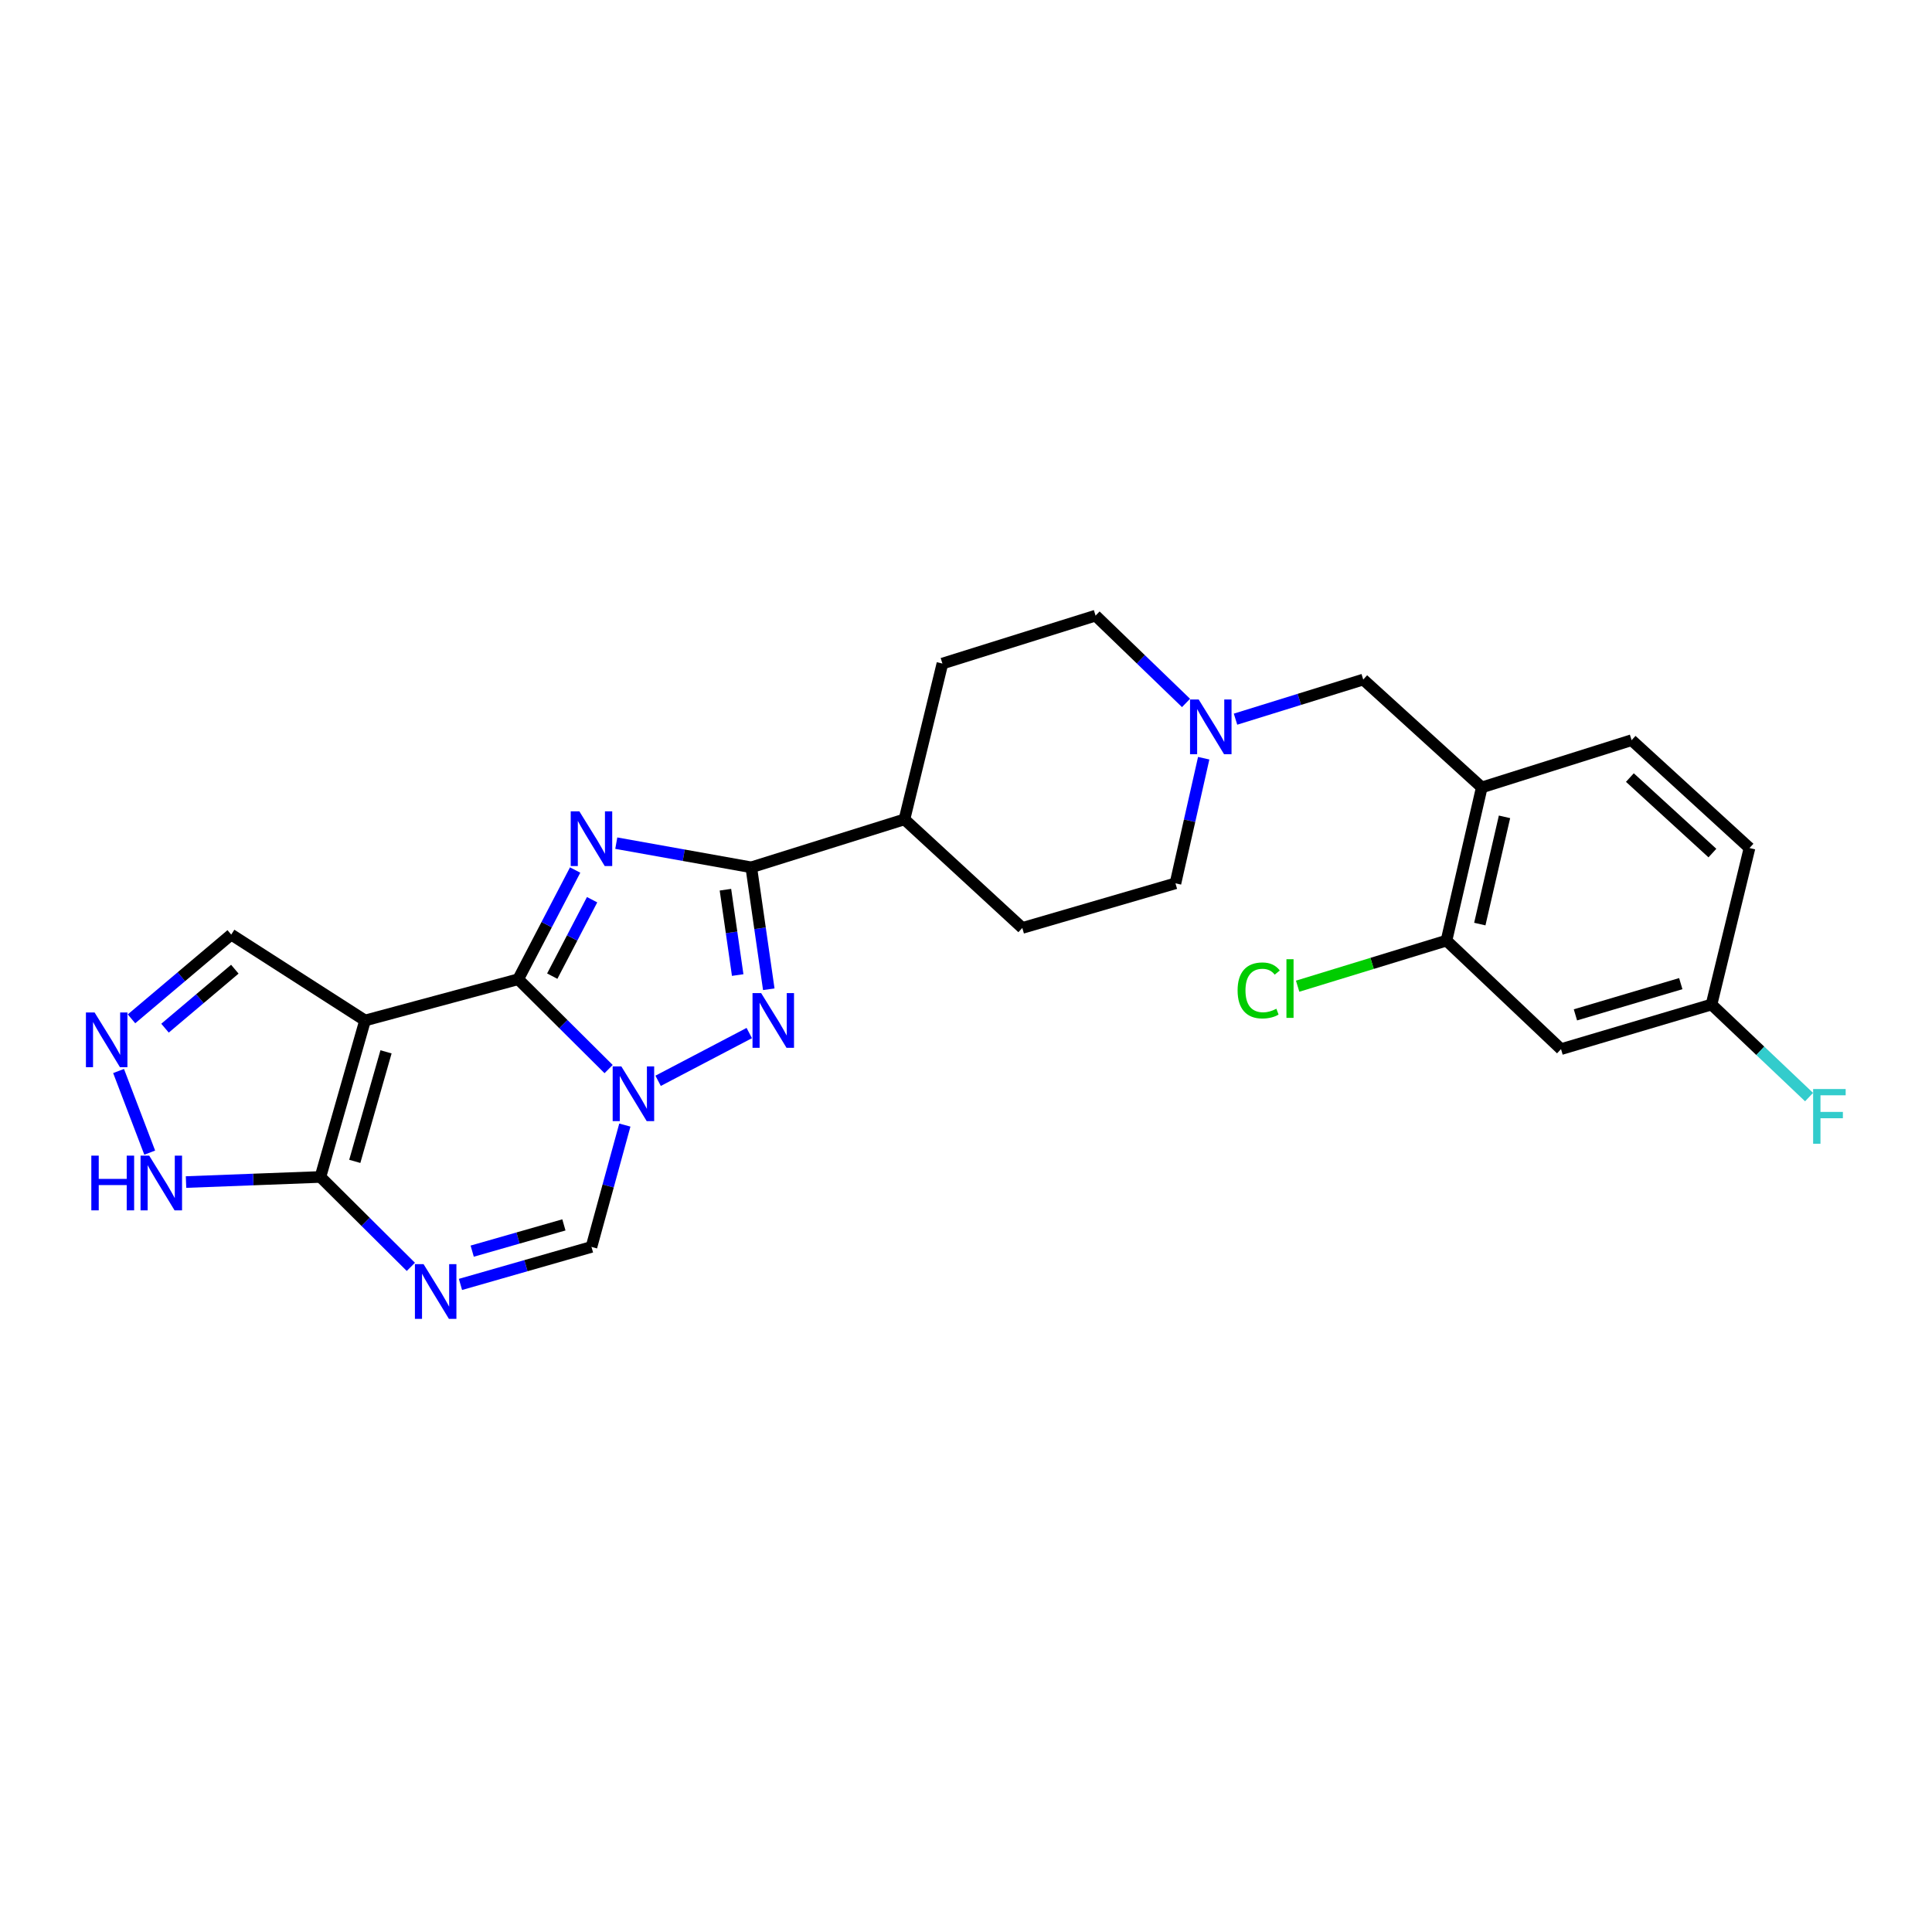 <?xml version='1.0' encoding='iso-8859-1'?>
<svg version='1.1' baseProfile='full'
              xmlns='http://www.w3.org/2000/svg'
                      xmlns:rdkit='http://www.rdkit.org/xml'
                      xmlns:xlink='http://www.w3.org/1999/xlink'
                  xml:space='preserve'
width='1000px' height='1000px' viewBox='0 0 1000 1000'>
<!-- END OF HEADER -->
<rect style='opacity:1.0;fill:#FFFFFF;stroke:none' width='1000' height='1000' x='0' y='0'> </rect>
<path class='bond-0' d='M 268.228,506.847 L 282.96,478.587' style='fill:none;fill-rule:evenodd;stroke:#000000;stroke-width:6px;stroke-linecap:butt;stroke-linejoin:miter;stroke-opacity:1' />
<path class='bond-0' d='M 282.96,478.587 L 297.692,450.327' style='fill:none;fill-rule:evenodd;stroke:#0000FF;stroke-width:6px;stroke-linecap:butt;stroke-linejoin:miter;stroke-opacity:1' />
<path class='bond-0' d='M 285.846,505.25 L 296.159,485.468' style='fill:none;fill-rule:evenodd;stroke:#000000;stroke-width:6px;stroke-linecap:butt;stroke-linejoin:miter;stroke-opacity:1' />
<path class='bond-0' d='M 296.159,485.468 L 306.472,465.686' style='fill:none;fill-rule:evenodd;stroke:#0000FF;stroke-width:6px;stroke-linecap:butt;stroke-linejoin:miter;stroke-opacity:1' />
<path class='bond-1' d='M 268.228,506.847 L 291.622,530.102' style='fill:none;fill-rule:evenodd;stroke:#000000;stroke-width:6px;stroke-linecap:butt;stroke-linejoin:miter;stroke-opacity:1' />
<path class='bond-1' d='M 291.622,530.102 L 315.017,553.357' style='fill:none;fill-rule:evenodd;stroke:#0000FF;stroke-width:6px;stroke-linecap:butt;stroke-linejoin:miter;stroke-opacity:1' />
<path class='bond-2' d='M 268.228,506.847 L 188.957,528.198' style='fill:none;fill-rule:evenodd;stroke:#000000;stroke-width:6px;stroke-linecap:butt;stroke-linejoin:miter;stroke-opacity:1' />
<path class='bond-4' d='M 318.984,436.416 L 353.919,442.672' style='fill:none;fill-rule:evenodd;stroke:#0000FF;stroke-width:6px;stroke-linecap:butt;stroke-linejoin:miter;stroke-opacity:1' />
<path class='bond-4' d='M 353.919,442.672 L 388.854,448.927' style='fill:none;fill-rule:evenodd;stroke:#000000;stroke-width:6px;stroke-linecap:butt;stroke-linejoin:miter;stroke-opacity:1' />
<path class='bond-3' d='M 340.642,559.425 L 387.819,534.707' style='fill:none;fill-rule:evenodd;stroke:#0000FF;stroke-width:6px;stroke-linecap:butt;stroke-linejoin:miter;stroke-opacity:1' />
<path class='bond-7' d='M 323.417,582.337 L 314.78,613.869' style='fill:none;fill-rule:evenodd;stroke:#0000FF;stroke-width:6px;stroke-linecap:butt;stroke-linejoin:miter;stroke-opacity:1' />
<path class='bond-7' d='M 314.78,613.869 L 306.143,645.401' style='fill:none;fill-rule:evenodd;stroke:#000000;stroke-width:6px;stroke-linecap:butt;stroke-linejoin:miter;stroke-opacity:1' />
<path class='bond-5' d='M 188.957,528.198 L 165.852,609.19' style='fill:none;fill-rule:evenodd;stroke:#000000;stroke-width:6px;stroke-linecap:butt;stroke-linejoin:miter;stroke-opacity:1' />
<path class='bond-5' d='M 199.805,544.431 L 183.631,601.124' style='fill:none;fill-rule:evenodd;stroke:#000000;stroke-width:6px;stroke-linecap:butt;stroke-linejoin:miter;stroke-opacity:1' />
<path class='bond-13' d='M 188.957,528.198 L 119.683,483.742' style='fill:none;fill-rule:evenodd;stroke:#000000;stroke-width:6px;stroke-linecap:butt;stroke-linejoin:miter;stroke-opacity:1' />
<path class='bond-27' d='M 397.92,512.036 L 393.387,480.482' style='fill:none;fill-rule:evenodd;stroke:#0000FF;stroke-width:6px;stroke-linecap:butt;stroke-linejoin:miter;stroke-opacity:1' />
<path class='bond-27' d='M 393.387,480.482 L 388.854,448.927' style='fill:none;fill-rule:evenodd;stroke:#000000;stroke-width:6px;stroke-linecap:butt;stroke-linejoin:miter;stroke-opacity:1' />
<path class='bond-27' d='M 381.826,504.686 L 378.653,482.598' style='fill:none;fill-rule:evenodd;stroke:#0000FF;stroke-width:6px;stroke-linecap:butt;stroke-linejoin:miter;stroke-opacity:1' />
<path class='bond-27' d='M 378.653,482.598 L 375.48,460.51' style='fill:none;fill-rule:evenodd;stroke:#000000;stroke-width:6px;stroke-linecap:butt;stroke-linejoin:miter;stroke-opacity:1' />
<path class='bond-16' d='M 388.854,448.927 L 468.142,424.103' style='fill:none;fill-rule:evenodd;stroke:#000000;stroke-width:6px;stroke-linecap:butt;stroke-linejoin:miter;stroke-opacity:1' />
<path class='bond-6' d='M 165.852,609.19 L 189.254,632.456' style='fill:none;fill-rule:evenodd;stroke:#000000;stroke-width:6px;stroke-linecap:butt;stroke-linejoin:miter;stroke-opacity:1' />
<path class='bond-6' d='M 189.254,632.456 L 212.657,655.722' style='fill:none;fill-rule:evenodd;stroke:#0000FF;stroke-width:6px;stroke-linecap:butt;stroke-linejoin:miter;stroke-opacity:1' />
<path class='bond-9' d='M 165.852,609.19 L 131.07,610.51' style='fill:none;fill-rule:evenodd;stroke:#000000;stroke-width:6px;stroke-linecap:butt;stroke-linejoin:miter;stroke-opacity:1' />
<path class='bond-9' d='M 131.07,610.51 L 96.288,611.83' style='fill:none;fill-rule:evenodd;stroke:#0000FF;stroke-width:6px;stroke-linecap:butt;stroke-linejoin:miter;stroke-opacity:1' />
<path class='bond-26' d='M 238.336,664.815 L 272.24,655.108' style='fill:none;fill-rule:evenodd;stroke:#0000FF;stroke-width:6px;stroke-linecap:butt;stroke-linejoin:miter;stroke-opacity:1' />
<path class='bond-26' d='M 272.24,655.108 L 306.143,645.401' style='fill:none;fill-rule:evenodd;stroke:#000000;stroke-width:6px;stroke-linecap:butt;stroke-linejoin:miter;stroke-opacity:1' />
<path class='bond-26' d='M 244.41,647.592 L 268.143,640.798' style='fill:none;fill-rule:evenodd;stroke:#0000FF;stroke-width:6px;stroke-linecap:butt;stroke-linejoin:miter;stroke-opacity:1' />
<path class='bond-26' d='M 268.143,640.798 L 291.875,634.003' style='fill:none;fill-rule:evenodd;stroke:#000000;stroke-width:6px;stroke-linecap:butt;stroke-linejoin:miter;stroke-opacity:1' />
<path class='bond-8' d='M 68.064,527.349 L 93.874,505.545' style='fill:none;fill-rule:evenodd;stroke:#0000FF;stroke-width:6px;stroke-linecap:butt;stroke-linejoin:miter;stroke-opacity:1' />
<path class='bond-8' d='M 93.874,505.545 L 119.683,483.742' style='fill:none;fill-rule:evenodd;stroke:#000000;stroke-width:6px;stroke-linecap:butt;stroke-linejoin:miter;stroke-opacity:1' />
<path class='bond-8' d='M 85.413,532.179 L 103.48,516.916' style='fill:none;fill-rule:evenodd;stroke:#0000FF;stroke-width:6px;stroke-linecap:butt;stroke-linejoin:miter;stroke-opacity:1' />
<path class='bond-8' d='M 103.48,516.916 L 121.546,501.654' style='fill:none;fill-rule:evenodd;stroke:#000000;stroke-width:6px;stroke-linecap:butt;stroke-linejoin:miter;stroke-opacity:1' />
<path class='bond-28' d='M 61.373,554.348 L 77.494,596.604' style='fill:none;fill-rule:evenodd;stroke:#0000FF;stroke-width:6px;stroke-linecap:butt;stroke-linejoin:miter;stroke-opacity:1' />
<path class='bond-10' d='M 766.967,407.564 L 705.607,351.736' style='fill:none;fill-rule:evenodd;stroke:#000000;stroke-width:6px;stroke-linecap:butt;stroke-linejoin:miter;stroke-opacity:1' />
<path class='bond-12' d='M 766.967,407.564 L 748.7,486.851' style='fill:none;fill-rule:evenodd;stroke:#000000;stroke-width:6px;stroke-linecap:butt;stroke-linejoin:miter;stroke-opacity:1' />
<path class='bond-12' d='M 778.732,422.799 L 765.945,478.3' style='fill:none;fill-rule:evenodd;stroke:#000000;stroke-width:6px;stroke-linecap:butt;stroke-linejoin:miter;stroke-opacity:1' />
<path class='bond-17' d='M 766.967,407.564 L 844.518,383.111' style='fill:none;fill-rule:evenodd;stroke:#000000;stroke-width:6px;stroke-linecap:butt;stroke-linejoin:miter;stroke-opacity:1' />
<path class='bond-11' d='M 623.035,392.45 L 615.726,424.827' style='fill:none;fill-rule:evenodd;stroke:#0000FF;stroke-width:6px;stroke-linecap:butt;stroke-linejoin:miter;stroke-opacity:1' />
<path class='bond-11' d='M 615.726,424.827 L 608.417,457.205' style='fill:none;fill-rule:evenodd;stroke:#000000;stroke-width:6px;stroke-linecap:butt;stroke-linejoin:miter;stroke-opacity:1' />
<path class='bond-15' d='M 639.506,372.242 L 672.557,361.989' style='fill:none;fill-rule:evenodd;stroke:#0000FF;stroke-width:6px;stroke-linecap:butt;stroke-linejoin:miter;stroke-opacity:1' />
<path class='bond-15' d='M 672.557,361.989 L 705.607,351.736' style='fill:none;fill-rule:evenodd;stroke:#000000;stroke-width:6px;stroke-linecap:butt;stroke-linejoin:miter;stroke-opacity:1' />
<path class='bond-29' d='M 613.888,363.844 L 590.479,341.243' style='fill:none;fill-rule:evenodd;stroke:#0000FF;stroke-width:6px;stroke-linecap:butt;stroke-linejoin:miter;stroke-opacity:1' />
<path class='bond-29' d='M 590.479,341.243 L 567.069,318.642' style='fill:none;fill-rule:evenodd;stroke:#000000;stroke-width:6px;stroke-linecap:butt;stroke-linejoin:miter;stroke-opacity:1' />
<path class='bond-14' d='M 748.7,486.851 L 807.983,543.026' style='fill:none;fill-rule:evenodd;stroke:#000000;stroke-width:6px;stroke-linecap:butt;stroke-linejoin:miter;stroke-opacity:1' />
<path class='bond-23' d='M 748.7,486.851 L 710.179,498.653' style='fill:none;fill-rule:evenodd;stroke:#000000;stroke-width:6px;stroke-linecap:butt;stroke-linejoin:miter;stroke-opacity:1' />
<path class='bond-23' d='M 710.179,498.653 L 671.658,510.455' style='fill:none;fill-rule:evenodd;stroke:#00CC00;stroke-width:6px;stroke-linecap:butt;stroke-linejoin:miter;stroke-opacity:1' />
<path class='bond-30' d='M 807.983,543.026 L 885.882,519.937' style='fill:none;fill-rule:evenodd;stroke:#000000;stroke-width:6px;stroke-linecap:butt;stroke-linejoin:miter;stroke-opacity:1' />
<path class='bond-30' d='M 815.438,525.291 L 869.967,509.129' style='fill:none;fill-rule:evenodd;stroke:#000000;stroke-width:6px;stroke-linecap:butt;stroke-linejoin:miter;stroke-opacity:1' />
<path class='bond-18' d='M 468.142,424.103 L 487.79,343.459' style='fill:none;fill-rule:evenodd;stroke:#000000;stroke-width:6px;stroke-linecap:butt;stroke-linejoin:miter;stroke-opacity:1' />
<path class='bond-19' d='M 468.142,424.103 L 529.146,480.302' style='fill:none;fill-rule:evenodd;stroke:#000000;stroke-width:6px;stroke-linecap:butt;stroke-linejoin:miter;stroke-opacity:1' />
<path class='bond-24' d='M 844.518,383.111 L 905.538,438.938' style='fill:none;fill-rule:evenodd;stroke:#000000;stroke-width:6px;stroke-linecap:butt;stroke-linejoin:miter;stroke-opacity:1' />
<path class='bond-24' d='M 843.623,402.467 L 886.337,441.546' style='fill:none;fill-rule:evenodd;stroke:#000000;stroke-width:6px;stroke-linecap:butt;stroke-linejoin:miter;stroke-opacity:1' />
<path class='bond-22' d='M 487.79,343.459 L 567.069,318.642' style='fill:none;fill-rule:evenodd;stroke:#000000;stroke-width:6px;stroke-linecap:butt;stroke-linejoin:miter;stroke-opacity:1' />
<path class='bond-21' d='M 529.146,480.302 L 608.417,457.205' style='fill:none;fill-rule:evenodd;stroke:#000000;stroke-width:6px;stroke-linecap:butt;stroke-linejoin:miter;stroke-opacity:1' />
<path class='bond-20' d='M 885.882,519.937 L 905.538,438.938' style='fill:none;fill-rule:evenodd;stroke:#000000;stroke-width:6px;stroke-linecap:butt;stroke-linejoin:miter;stroke-opacity:1' />
<path class='bond-25' d='M 885.882,519.937 L 911.126,543.895' style='fill:none;fill-rule:evenodd;stroke:#000000;stroke-width:6px;stroke-linecap:butt;stroke-linejoin:miter;stroke-opacity:1' />
<path class='bond-25' d='M 911.126,543.895 L 936.371,567.853' style='fill:none;fill-rule:evenodd;stroke:#33CCCC;stroke-width:6px;stroke-linecap:butt;stroke-linejoin:miter;stroke-opacity:1' />
<path  class='atom-1' d='M 299.883 419.957
L 309.163 434.957
Q 310.083 436.437, 311.563 439.117
Q 313.043 441.797, 313.123 441.957
L 313.123 419.957
L 316.883 419.957
L 316.883 448.277
L 313.003 448.277
L 303.043 431.877
Q 301.883 429.957, 300.643 427.757
Q 299.443 425.557, 299.083 424.877
L 299.083 448.277
L 295.403 448.277
L 295.403 419.957
L 299.883 419.957
' fill='#0000FF'/>
<path  class='atom-2' d='M 321.599 551.962
L 330.879 566.962
Q 331.799 568.442, 333.279 571.122
Q 334.759 573.802, 334.839 573.962
L 334.839 551.962
L 338.599 551.962
L 338.599 580.282
L 334.719 580.282
L 324.759 563.882
Q 323.599 561.962, 322.359 559.762
Q 321.159 557.562, 320.799 556.882
L 320.799 580.282
L 317.119 580.282
L 317.119 551.962
L 321.599 551.962
' fill='#0000FF'/>
<path  class='atom-4' d='M 393.981 514.038
L 403.261 529.038
Q 404.181 530.518, 405.661 533.198
Q 407.141 535.878, 407.221 536.038
L 407.221 514.038
L 410.981 514.038
L 410.981 542.358
L 407.101 542.358
L 397.141 525.958
Q 395.981 524.038, 394.741 521.838
Q 393.541 519.638, 393.181 518.958
L 393.181 542.358
L 389.501 542.358
L 389.501 514.038
L 393.981 514.038
' fill='#0000FF'/>
<path  class='atom-7' d='M 219.239 654.33
L 228.519 669.33
Q 229.439 670.81, 230.919 673.49
Q 232.399 676.17, 232.479 676.33
L 232.479 654.33
L 236.239 654.33
L 236.239 682.65
L 232.359 682.65
L 222.399 666.25
Q 221.239 664.33, 219.999 662.13
Q 218.799 659.93, 218.439 659.25
L 218.439 682.65
L 214.759 682.65
L 214.759 654.33
L 219.239 654.33
' fill='#0000FF'/>
<path  class='atom-9' d='M 48.955 524.044
L 58.235 539.044
Q 59.155 540.524, 60.635 543.204
Q 62.115 545.884, 62.195 546.044
L 62.195 524.044
L 65.955 524.044
L 65.955 552.364
L 62.075 552.364
L 52.115 535.964
Q 50.955 534.044, 49.715 531.844
Q 48.515 529.644, 48.155 528.964
L 48.155 552.364
L 44.475 552.364
L 44.475 524.044
L 48.955 524.044
' fill='#0000FF'/>
<path  class='atom-10' d='M 47.268 598.155
L 51.108 598.155
L 51.108 610.195
L 65.588 610.195
L 65.588 598.155
L 69.428 598.155
L 69.428 626.475
L 65.588 626.475
L 65.588 613.395
L 51.108 613.395
L 51.108 626.475
L 47.268 626.475
L 47.268 598.155
' fill='#0000FF'/>
<path  class='atom-10' d='M 77.228 598.155
L 86.508 613.155
Q 87.428 614.635, 88.908 617.315
Q 90.388 619.995, 90.468 620.155
L 90.468 598.155
L 94.228 598.155
L 94.228 626.475
L 90.348 626.475
L 80.388 610.075
Q 79.228 608.155, 77.988 605.955
Q 76.788 603.755, 76.428 603.075
L 76.428 626.475
L 72.748 626.475
L 72.748 598.155
L 77.228 598.155
' fill='#0000FF'/>
<path  class='atom-12' d='M 620.44 362.054
L 629.72 377.054
Q 630.64 378.534, 632.12 381.214
Q 633.6 383.894, 633.68 384.054
L 633.68 362.054
L 637.44 362.054
L 637.44 390.374
L 633.56 390.374
L 623.6 373.974
Q 622.44 372.054, 621.2 369.854
Q 620 367.654, 619.64 366.974
L 619.64 390.374
L 615.96 390.374
L 615.96 362.054
L 620.44 362.054
' fill='#0000FF'/>
<path  class='atom-24' d='M 640.58 512.648
Q 640.58 505.608, 643.86 501.928
Q 647.18 498.208, 653.46 498.208
Q 659.3 498.208, 662.42 502.328
L 659.78 504.488
Q 657.5 501.488, 653.46 501.488
Q 649.18 501.488, 646.9 504.368
Q 644.66 507.208, 644.66 512.648
Q 644.66 518.248, 646.98 521.128
Q 649.34 524.008, 653.9 524.008
Q 657.02 524.008, 660.66 522.128
L 661.78 525.128
Q 660.3 526.088, 658.06 526.648
Q 655.82 527.208, 653.34 527.208
Q 647.18 527.208, 643.86 523.448
Q 640.58 519.688, 640.58 512.648
' fill='#00CC00'/>
<path  class='atom-24' d='M 665.86 496.488
L 669.54 496.488
L 669.54 526.848
L 665.86 526.848
L 665.86 496.488
' fill='#00CC00'/>
<path  class='atom-26' d='M 938.474 563.68
L 955.314 563.68
L 955.314 566.92
L 942.274 566.92
L 942.274 575.52
L 953.874 575.52
L 953.874 578.8
L 942.274 578.8
L 942.274 592
L 938.474 592
L 938.474 563.68
' fill='#33CCCC'/>
</svg>
